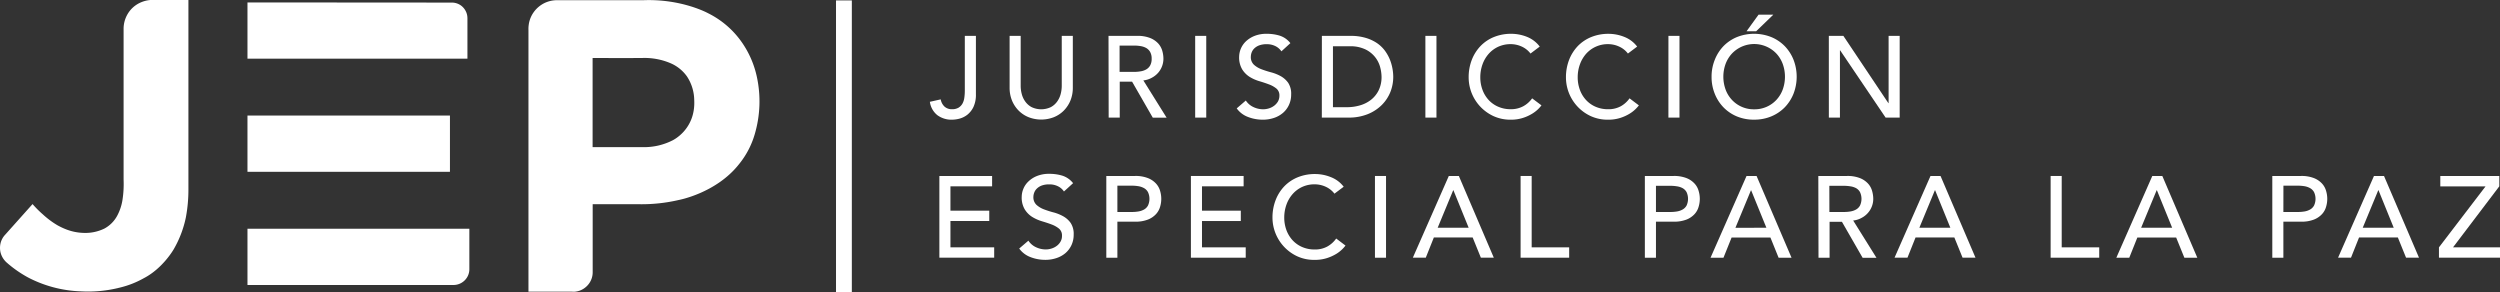 <svg xmlns="http://www.w3.org/2000/svg" viewBox="0 0 966.07 113.01"><rect x="0" y="0" width="966.07" height="113.01" fill="#333333" stroke="none"/><defs><style>.cls-1{fill:#fff;}</style></defs><g id="Layer_2" data-name="Layer 2"><g id="Capa_1" data-name="Capa 1"><path class="cls-1" d="M372.83,13.86h4.29V36.43a11.07,11.07,0,0,1-.94,4.88,8.62,8.62,0,0,1-2.34,3,8.48,8.48,0,0,1-3,1.52,11.76,11.76,0,0,1-2.95.42,9.14,9.14,0,0,1-5.64-1.72,7.93,7.93,0,0,1-2.92-5.19l4.19-.94A5,5,0,0,0,365,41.2a4.13,4.13,0,0,0,2.9,1,4.66,4.66,0,0,0,2.57-.63A4.4,4.4,0,0,0,371.94,40a6.48,6.48,0,0,0,.71-2.29,19.15,19.15,0,0,0,.18-2.63Z"/><path class="cls-1" d="M394.42,13.86V33.22a12.24,12.24,0,0,0,.4,3.05,8.72,8.72,0,0,0,1.34,2.92,7.21,7.21,0,0,0,2.45,2.19,8.68,8.68,0,0,0,7.49,0,7.21,7.21,0,0,0,2.45-2.19,8.72,8.72,0,0,0,1.34-2.92,12.24,12.24,0,0,0,.4-3.05V13.86h4.28v20a13,13,0,0,1-.93,5,12.08,12.08,0,0,1-2.59,3.91,11.46,11.46,0,0,1-3.88,2.54,13.47,13.47,0,0,1-9.63,0,11.46,11.46,0,0,1-3.88-2.54,12.08,12.08,0,0,1-2.59-3.91,13,13,0,0,1-.93-5v-20Z"/><path class="cls-1" d="M428.36,13.86h11.09a13,13,0,0,1,5,.83,8.49,8.49,0,0,1,3.1,2.09,7.17,7.17,0,0,1,1.59,2.86,11.47,11.47,0,0,1,.44,3.05,8.3,8.3,0,0,1-2.07,5.47,8.72,8.72,0,0,1-2.46,1.91,8.34,8.34,0,0,1-3.23,1l9,14.41h-5.35l-8-13.92h-4.77V45.44h-4.28Zm4.28,13.92h5.61a14.65,14.65,0,0,0,2.48-.21,6.45,6.45,0,0,0,2.18-.73,4.07,4.07,0,0,0,1.54-1.54,5.15,5.15,0,0,0,.58-2.61,5.15,5.15,0,0,0-.58-2.61,4.14,4.14,0,0,0-1.54-1.54,6.67,6.67,0,0,0-2.18-.73,15.75,15.75,0,0,0-2.48-.2h-5.61Z"/><path class="cls-1" d="M461.85,13.86h4.28V45.44h-4.28Z"/><path class="cls-1" d="M481.42,38.84a7,7,0,0,0,3,2.56,8.84,8.84,0,0,0,3.72.83,7.66,7.66,0,0,0,2.18-.34,6.52,6.52,0,0,0,2-1,5.63,5.63,0,0,0,1.5-1.65A4.49,4.49,0,0,0,494.4,37a3.4,3.4,0,0,0-1.16-2.78,10.15,10.15,0,0,0-2.88-1.61c-1.15-.43-2.39-.85-3.75-1.25a15.23,15.23,0,0,1-3.74-1.67A9.1,9.1,0,0,1,480,26.77a9,9,0,0,1-1.16-4.88,8.41,8.41,0,0,1,2.5-5.8,10.49,10.49,0,0,1,3.32-2.16,12.36,12.36,0,0,1,4.89-.87,17.15,17.15,0,0,1,4.94.71,8.53,8.53,0,0,1,4.15,2.9l-3.47,3.17a5.89,5.89,0,0,0-2.28-2,7.27,7.27,0,0,0-3.34-.76,8.15,8.15,0,0,0-3,.47,5.36,5.36,0,0,0-1.9,1.21,4.22,4.22,0,0,0-1,1.58,4.94,4.94,0,0,0-.29,1.56A4,4,0,0,0,484.54,25a9.07,9.07,0,0,0,2.88,1.74,36.63,36.63,0,0,0,3.74,1.2,16.58,16.58,0,0,1,3.75,1.49A8.91,8.91,0,0,1,497.79,32a7.64,7.64,0,0,1,1.15,4.48,9.38,9.38,0,0,1-.87,4.1,9,9,0,0,1-2.34,3.08,10.36,10.36,0,0,1-3.47,1.92,13.37,13.37,0,0,1-4.28.67,15.67,15.67,0,0,1-5.76-1.07,9.41,9.41,0,0,1-4.32-3.3Z"/><path class="cls-1" d="M510.81,13.86h11a20.29,20.29,0,0,1,5.87.76,15.74,15.74,0,0,1,4.37,2,13,13,0,0,1,3.08,2.92A16.13,16.13,0,0,1,537.08,23a17.61,17.61,0,0,1,1,3.48,18.08,18.08,0,0,1,.31,3.21,15.89,15.89,0,0,1-1.11,5.86,15,15,0,0,1-3.3,5,16.26,16.26,0,0,1-5.42,3.55,19.45,19.45,0,0,1-7.47,1.34h-10.3Zm4.28,27.56h5.39a17.61,17.61,0,0,0,5.15-.73,12.47,12.47,0,0,0,4.27-2.21,10.64,10.64,0,0,0,2.9-3.68,11.73,11.73,0,0,0,1.07-5.15,15.36,15.36,0,0,0-.5-3.55,10.61,10.61,0,0,0-1.85-3.85,10.84,10.84,0,0,0-3.76-3.1,13.35,13.35,0,0,0-6.25-1.27h-6.42Z"/><path class="cls-1" d="M550.81,13.86h4.28V45.44h-4.28Z"/><path class="cls-1" d="M591.43,20.69A8.81,8.81,0,0,0,588.05,18a10.18,10.18,0,0,0-4.24-.94,11.39,11.39,0,0,0-4.84,1,11.2,11.2,0,0,0-3.7,2.74,12.55,12.55,0,0,0-2.39,4.08,14.74,14.74,0,0,0-.85,5,13.79,13.79,0,0,0,.81,4.73,11.81,11.81,0,0,0,2.32,3.92,10.75,10.75,0,0,0,3.7,2.67,11.86,11.86,0,0,0,4.95,1,9.86,9.86,0,0,0,4.77-1.12A10.15,10.15,0,0,0,592.06,38l3.61,2.72a14.81,14.81,0,0,1-1.24,1.4,12.84,12.84,0,0,1-2.37,1.83,16.69,16.69,0,0,1-3.54,1.61,15.23,15.23,0,0,1-4.8.69A15.62,15.62,0,0,1,577,44.81a16.51,16.51,0,0,1-9.47-14.89,18.58,18.58,0,0,1,1.2-6.76,16.18,16.18,0,0,1,3.37-5.35,15,15,0,0,1,5.19-3.5,17.48,17.48,0,0,1,6.69-1.25,16.45,16.45,0,0,1,6.14,1.2A11.51,11.51,0,0,1,595,18Z"/><path class="cls-1" d="M629.07,20.69A8.76,8.76,0,0,0,625.68,18a10.17,10.17,0,0,0-4.23-.94,11.19,11.19,0,0,0-8.55,3.75,12.71,12.71,0,0,0-2.38,4.08,14.5,14.5,0,0,0-.85,5,13.79,13.79,0,0,0,.81,4.73,11.64,11.64,0,0,0,2.32,3.92,10.81,10.81,0,0,0,3.69,2.67,11.94,11.94,0,0,0,5,1,9.89,9.89,0,0,0,4.77-1.12A10.24,10.24,0,0,0,629.7,38l3.61,2.72a13.87,13.87,0,0,1-1.25,1.4,12.74,12.74,0,0,1-2.36,1.83,16.55,16.55,0,0,1-3.55,1.61,15.16,15.16,0,0,1-4.79.69,15.62,15.62,0,0,1-6.76-1.43,16.51,16.51,0,0,1-9.47-14.89,18.58,18.58,0,0,1,1.2-6.76,16.15,16.15,0,0,1,3.36-5.35,15.14,15.14,0,0,1,5.2-3.5,17.44,17.44,0,0,1,6.69-1.25,16.4,16.4,0,0,1,6.13,1.2A11.48,11.48,0,0,1,632.64,18Z"/><path class="cls-1" d="M644.73,13.86H649V45.44h-4.28Z"/><path class="cls-1" d="M677.86,46.24A17,17,0,0,1,671.21,45a15.58,15.58,0,0,1-5.19-3.5,16.07,16.07,0,0,1-3.39-5.27,17.2,17.2,0,0,1-1.23-6.55,17.24,17.24,0,0,1,1.23-6.55A16.07,16.07,0,0,1,666,17.83a15.58,15.58,0,0,1,5.19-3.5,18,18,0,0,1,13.29,0,15.73,15.73,0,0,1,5.2,3.5,16.24,16.24,0,0,1,3.39,5.27,18.19,18.19,0,0,1,0,13.1,16.24,16.24,0,0,1-3.39,5.27,15.73,15.73,0,0,1-5.2,3.5A17,17,0,0,1,677.86,46.24Zm0-4a11.48,11.48,0,0,0,8.65-3.71,11.9,11.9,0,0,0,2.41-4,14.6,14.6,0,0,0,0-9.76,12.15,12.15,0,0,0-2.41-4,11.81,11.81,0,0,0-3.74-2.69,11.84,11.84,0,0,0-13.56,2.69,12,12,0,0,0-2.42,4,14.6,14.6,0,0,0,0,9.76,11.76,11.76,0,0,0,2.42,4,11.48,11.48,0,0,0,8.65,3.71Zm1.69-36.57h5.71l-6.64,6.42h-3.71Z"/><path class="cls-1" d="M706.71,13.86h5.62l17.39,26h.09v-26h4.28V45.44h-5.44l-17.57-26H711v26h-4.28Z"/><path class="cls-1" d="M363,68h20.38v4h-16.1v9.41h15v4h-15V95.58h16.9v4H363Z"/><path class="cls-1" d="M397.4,93a7,7,0,0,0,3,2.56,8.87,8.87,0,0,0,3.72.83,7.39,7.39,0,0,0,2.19-.34,6.52,6.52,0,0,0,2-1,5.35,5.35,0,0,0,1.49-1.65,4.33,4.33,0,0,0,.58-2.27,3.39,3.39,0,0,0-1.16-2.79,10.12,10.12,0,0,0-2.88-1.61c-1.14-.43-2.39-.84-3.74-1.24a15.89,15.89,0,0,1-3.75-1.68A9.07,9.07,0,0,1,396,80.92,8.88,8.88,0,0,1,394.82,76a8.21,8.21,0,0,1,.6-2.94,8.05,8.05,0,0,1,1.9-2.85,10.12,10.12,0,0,1,3.32-2.17,12.34,12.34,0,0,1,4.88-.87,17.22,17.22,0,0,1,5,.71,8.57,8.57,0,0,1,4.15,2.9L411.14,74a5.75,5.75,0,0,0-2.28-2,7.21,7.21,0,0,0-3.34-.75,8.24,8.24,0,0,0-3,.46,5.45,5.45,0,0,0-1.89,1.21,4.17,4.17,0,0,0-1,1.58,4.75,4.75,0,0,0-.3,1.56,4,4,0,0,0,1.17,3.08,9.13,9.13,0,0,0,2.87,1.74,35.22,35.22,0,0,0,3.75,1.2,16.07,16.07,0,0,1,3.74,1.5,8.78,8.78,0,0,1,2.88,2.58,7.64,7.64,0,0,1,1.16,4.48,9.45,9.45,0,0,1-.87,4.11,9.2,9.2,0,0,1-2.34,3.08,10.29,10.29,0,0,1-3.48,1.91,13.37,13.37,0,0,1-4.28.67,15.62,15.62,0,0,1-5.75-1.07,9.44,9.44,0,0,1-4.33-3.3Z"/><path class="cls-1" d="M427.51,68h11.1a12.93,12.93,0,0,1,5,.83,8.39,8.39,0,0,1,3.1,2.1,7.07,7.07,0,0,1,1.59,2.85,10.6,10.6,0,0,1,0,6.11,7.07,7.07,0,0,1-1.59,2.85,8.39,8.39,0,0,1-3.1,2.1,12.94,12.94,0,0,1-5,.82h-6.82V99.59h-4.28Zm4.28,13.92h5.62a15.72,15.72,0,0,0,2.47-.2,6.74,6.74,0,0,0,2.19-.74,3.91,3.91,0,0,0,1.53-1.54,6.14,6.14,0,0,0,0-5.21,3.91,3.91,0,0,0-1.53-1.54,6.74,6.74,0,0,0-2.19-.74,15.72,15.72,0,0,0-2.47-.2h-5.62Z"/><path class="cls-1" d="M460.2,68h20.37v4H464.48v9.41h15v4h-15V95.58h16.9v4H460.2Z"/><path class="cls-1" d="M515.67,74.84a8.86,8.86,0,0,0-3.39-2.68,10.16,10.16,0,0,0-4.23-.93,11.33,11.33,0,0,0-4.84,1A11.14,11.14,0,0,0,499.5,75a12.53,12.53,0,0,0-2.38,4.08,14.78,14.78,0,0,0-.85,5,14,14,0,0,0,.8,4.73,12,12,0,0,0,2.32,3.92,11,11,0,0,0,3.7,2.68,12.06,12.06,0,0,0,5,1,9.77,9.77,0,0,0,4.77-1.12,10.33,10.33,0,0,0,3.48-3.12l3.6,2.72a13.33,13.33,0,0,1-1.24,1.41,13.08,13.08,0,0,1-2.36,1.83,17,17,0,0,1-3.55,1.6,15.18,15.18,0,0,1-4.8.69A15.46,15.46,0,0,1,501.2,99a16.55,16.55,0,0,1-9.48-14.89,18.59,18.59,0,0,1,1.21-6.76A16,16,0,0,1,496.29,72a15.14,15.14,0,0,1,5.2-3.5,17.44,17.44,0,0,1,6.69-1.25,16.25,16.25,0,0,1,6.13,1.21,11.38,11.38,0,0,1,4.93,3.7Z"/><path class="cls-1" d="M531.32,68h4.28V99.59h-4.28Z"/><path class="cls-1" d="M559.86,68h3.88l13.51,31.58h-5l-3.17-7.81h-15l-3.12,7.81h-5Zm7.67,20-5.89-14.49h-.08l-6,14.49Z"/><path class="cls-1" d="M587.6,68h4.28V95.58h14.49v4H587.6Z"/><path class="cls-1" d="M635.62,68h11.11a13.05,13.05,0,0,1,5,.83,8.43,8.43,0,0,1,3.09,2.1,6.93,6.93,0,0,1,1.58,2.85,10.6,10.6,0,0,1,0,6.11,6.93,6.93,0,0,1-1.58,2.85,8.43,8.43,0,0,1-3.09,2.1,13.07,13.07,0,0,1-5,.82h-6.82V99.59h-4.29Zm4.29,13.92h5.61a15.75,15.75,0,0,0,2.48-.2,6.6,6.6,0,0,0,2.18-.74,4,4,0,0,0,1.55-1.54,6.24,6.24,0,0,0,0-5.21,4,4,0,0,0-1.55-1.54A6.6,6.6,0,0,0,648,72a15.75,15.75,0,0,0-2.48-.2h-5.61Z"/><path class="cls-1" d="M674.91,68h3.88L692.3,99.59h-5l-3.16-7.81h-15L666,99.59h-5Zm7.67,20L676.7,73.55h-.09l-6,14.49Z"/><path class="cls-1" d="M702.65,68h11.1a13,13,0,0,1,5,.83,8.47,8.47,0,0,1,3.1,2.1,6.93,6.93,0,0,1,1.58,2.85,11.17,11.17,0,0,1,.45,3.06,8.08,8.08,0,0,1-.54,2.92,8.2,8.2,0,0,1-1.54,2.54,8.5,8.5,0,0,1-2.45,1.91,8.39,8.39,0,0,1-3.23,1l9,14.41h-5.35l-8-13.92h-4.77V99.59h-4.28Zm4.28,13.92h5.62a15.63,15.63,0,0,0,2.47-.2,6.74,6.74,0,0,0,2.19-.74,4,4,0,0,0,1.54-1.54,6.14,6.14,0,0,0,0-5.21,4,4,0,0,0-1.54-1.54A6.74,6.74,0,0,0,715,72a15.63,15.63,0,0,0-2.47-.2h-5.62Z"/><path class="cls-1" d="M746,68h3.88l13.51,31.58h-5l-3.17-7.81h-15l-3.12,7.81h-5Zm7.67,20-5.89-14.49h-.08l-6,14.49Z"/><path class="cls-1" d="M792.42,68h4.28V95.58h14.5v4H792.42Z"/><path class="cls-1" d="M831.71,68h3.87L849.1,99.59h-5l-3.17-7.81h-15l-3.12,7.81h-5Zm7.67,20-5.89-14.49h-.09l-6,14.49Z"/><path class="cls-1" d="M878.08,68h11.11a13,13,0,0,1,5,.83,8.47,8.47,0,0,1,3.1,2.1,6.93,6.93,0,0,1,1.58,2.85,10.6,10.6,0,0,1,0,6.11,6.93,6.93,0,0,1-1.58,2.85,8.47,8.47,0,0,1-3.1,2.1,13,13,0,0,1-5,.82h-6.83V99.59h-4.28Zm4.28,13.92H888a15.85,15.85,0,0,0,2.48-.2,6.6,6.6,0,0,0,2.18-.74,3.93,3.93,0,0,0,1.54-1.54,6.14,6.14,0,0,0,0-5.21,3.93,3.93,0,0,0-1.54-1.54,6.6,6.6,0,0,0-2.18-.74,15.85,15.85,0,0,0-2.48-.2h-5.62Z"/><path class="cls-1" d="M917.37,68h3.88l13.52,31.58h-5l-3.17-7.81h-15l-3.11,7.81h-5ZM925,88l-5.88-14.49h-.09l-6,14.49Z"/><path class="cls-1" d="M942.48,95.58l18-23.55H943V68H965.8v4L947.92,95.58h18.15v4H942.48Z"/><rect class="cls-1" x="323.06" y="0.16" width="6.11" height="112.85"/><path class="cls-1" d="M292.47,29.69a36.88,36.88,0,0,0-5.91-13.5,34.64,34.64,0,0,0-13-11.11s-10.15-5.59-25-5H215.37a11,11,0,0,0-7.22,2.56,11.13,11.13,0,0,0-3.21,4.47,11,11,0,0,0-.64,2.57,11.62,11.62,0,0,0-.09,1.94V112.72h16.95a8.61,8.61,0,0,0,1,0,7.6,7.6,0,0,0,1.69-.35,7.72,7.72,0,0,0,3.33-2.24,7.55,7.55,0,0,0,.86-1.2,8.29,8.29,0,0,0,.58-1.28,7.32,7.32,0,0,0,.41-2.31V78.92h18.22a63,63,0,0,0,15.08-1.65s14.3-2.62,23.11-13.66a32.78,32.78,0,0,0,6.23-11.81A44.81,44.81,0,0,0,292.47,29.69ZM259.7,54.34a24.29,24.29,0,0,1-10.26,2.52H229V22.4s13,.08,19.37,0a25.69,25.69,0,0,1,10.68,2,15,15,0,0,1,6.42,5.15,17,17,0,0,1,2.8,9.14C268.85,50.25,259.7,54.34,259.7,54.34Z"/><path class="cls-1" d="M95.63.94V22.68h85V7a7,7,0,0,0-.14-1.26,6.21,6.21,0,0,0-2.27-3.55A6.09,6.09,0,0,0,174.79,1Z"/><path class="cls-1" d="M95.63,110.12V88.38h85.74v15.68a6.05,6.05,0,0,1-2.41,4.81,6.06,6.06,0,0,1-3.42,1.25Z"/><rect class="cls-1" x="95.63" y="44.65" width="78.24" height="21.74"/><path class="cls-1" d="M72.81,0V73.31a58,58,0,0,1-1,10.76,41,41,0,0,1-4.71,12.3s-4.16,7.29-11.43,11.08a35.82,35.82,0,0,1-9.34,3.68,49.76,49.76,0,0,1-15.06,1.46,47.64,47.64,0,0,1-19.71-5s-1.1-.54-2.64-1.48a44.26,44.26,0,0,1-5.2-3.69l-.4-.33-.59-.51A7.79,7.79,0,0,1,.17,97.39,7.88,7.88,0,0,1,.1,94.56,7.32,7.32,0,0,1,2,90.7L12.58,78.86a39.73,39.73,0,0,0,4,4A32.74,32.74,0,0,0,22.12,87a26.66,26.66,0,0,0,3.75,1.75A20.14,20.14,0,0,0,32.35,90a16.74,16.74,0,0,0,8-1.68,12.14,12.14,0,0,0,5-5.07,19.21,19.21,0,0,0,2-6.13,40,40,0,0,0,.41-7.68V11.33a11.29,11.29,0,0,1,2.79-7.61,11,11,0,0,1,4.39-3A11.52,11.52,0,0,1,58.1,0H72.81Z"/></g></g></svg>